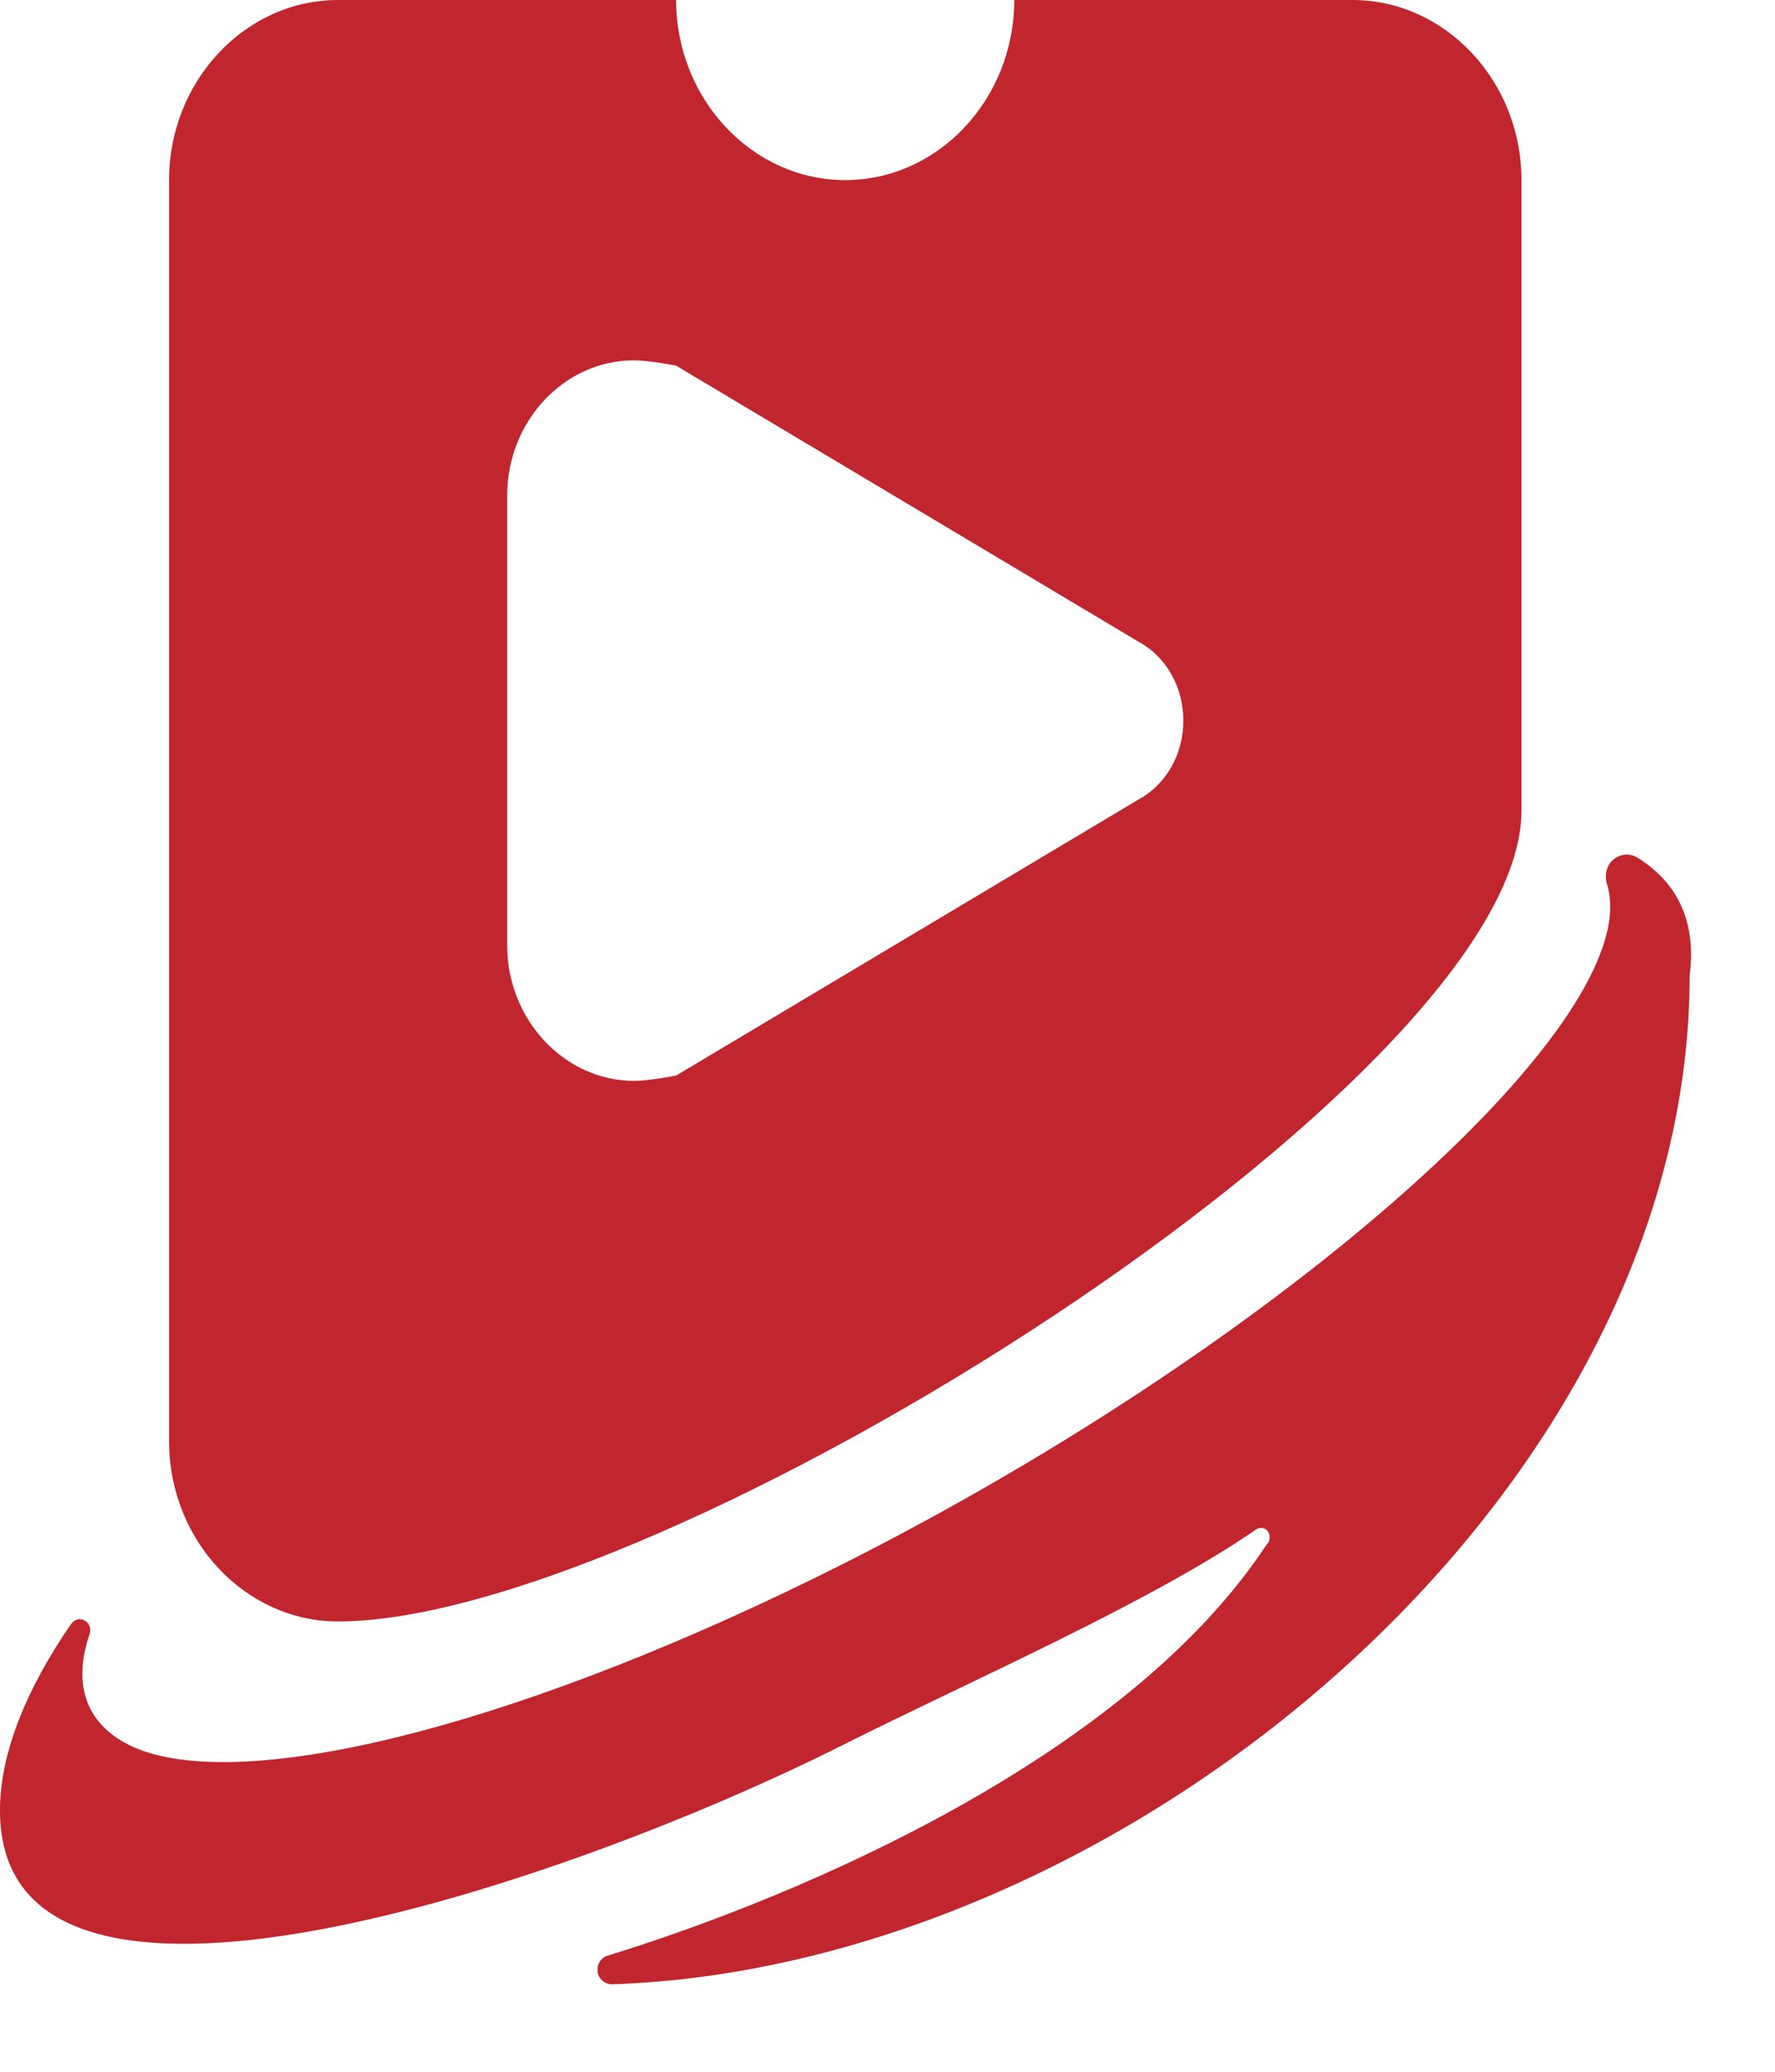 <svg width="12" height="14" viewBox="0 0 12 14" fill="none" xmlns="http://www.w3.org/2000/svg">
<g clip-path="url(#clip0_352_2555)">
<path d="M9.143 0H6.857C6.857 0.67 6.343 1.217 5.714 1.217C5.086 1.217 4.571 0.67 4.571 0H2.286C1.657 0 1.143 0.548 1.143 1.217V9.739C1.143 10.409 1.657 10.957 2.286 10.957C4.474 10.957 10.286 7.304 10.286 5.478V1.217C10.286 0.548 9.771 0 9.143 0ZM7.703 5.399L4.571 7.268C4.571 7.268 4.389 7.304 4.286 7.304C3.817 7.304 3.429 6.89 3.429 6.391V3.348C3.429 2.843 3.817 2.435 4.286 2.435C4.389 2.435 4.571 2.471 4.571 2.471L7.703 4.34C7.88 4.437 8 4.638 8 4.87C8 5.101 7.88 5.302 7.703 5.399Z" fill="#C1252E"/>
<path d="M0 12.235C0 14.037 3.829 12.734 5.714 11.784C6.549 11.364 7.777 10.829 8.491 10.336C8.52 10.317 8.554 10.323 8.571 10.348C8.589 10.372 8.589 10.415 8.566 10.433C7.623 11.87 5.417 12.813 4.109 13.215C4.063 13.227 4.034 13.276 4.04 13.324C4.046 13.373 4.091 13.409 4.137 13.409C7.606 13.294 11.423 10.104 11.423 6.592C11.474 6.196 11.314 5.947 11.069 5.795C11.017 5.764 10.954 5.77 10.909 5.807C10.863 5.843 10.846 5.91 10.863 5.971C11.149 6.866 8.714 9.045 5.714 10.561C3.577 11.638 1.749 12.101 0.971 11.833C0.594 11.699 0.48 11.407 0.606 11.042C0.617 11.005 0.606 10.969 0.571 10.95C0.537 10.932 0.503 10.944 0.48 10.975C0.189 11.395 0 11.839 0 12.229V12.235Z" fill="#C1252E"/>
</g>
<defs>
<clipPath id="clip0_352_2555">
<rect width="12" height="14" fill="white"/>
</clipPath>
</defs>
</svg>
